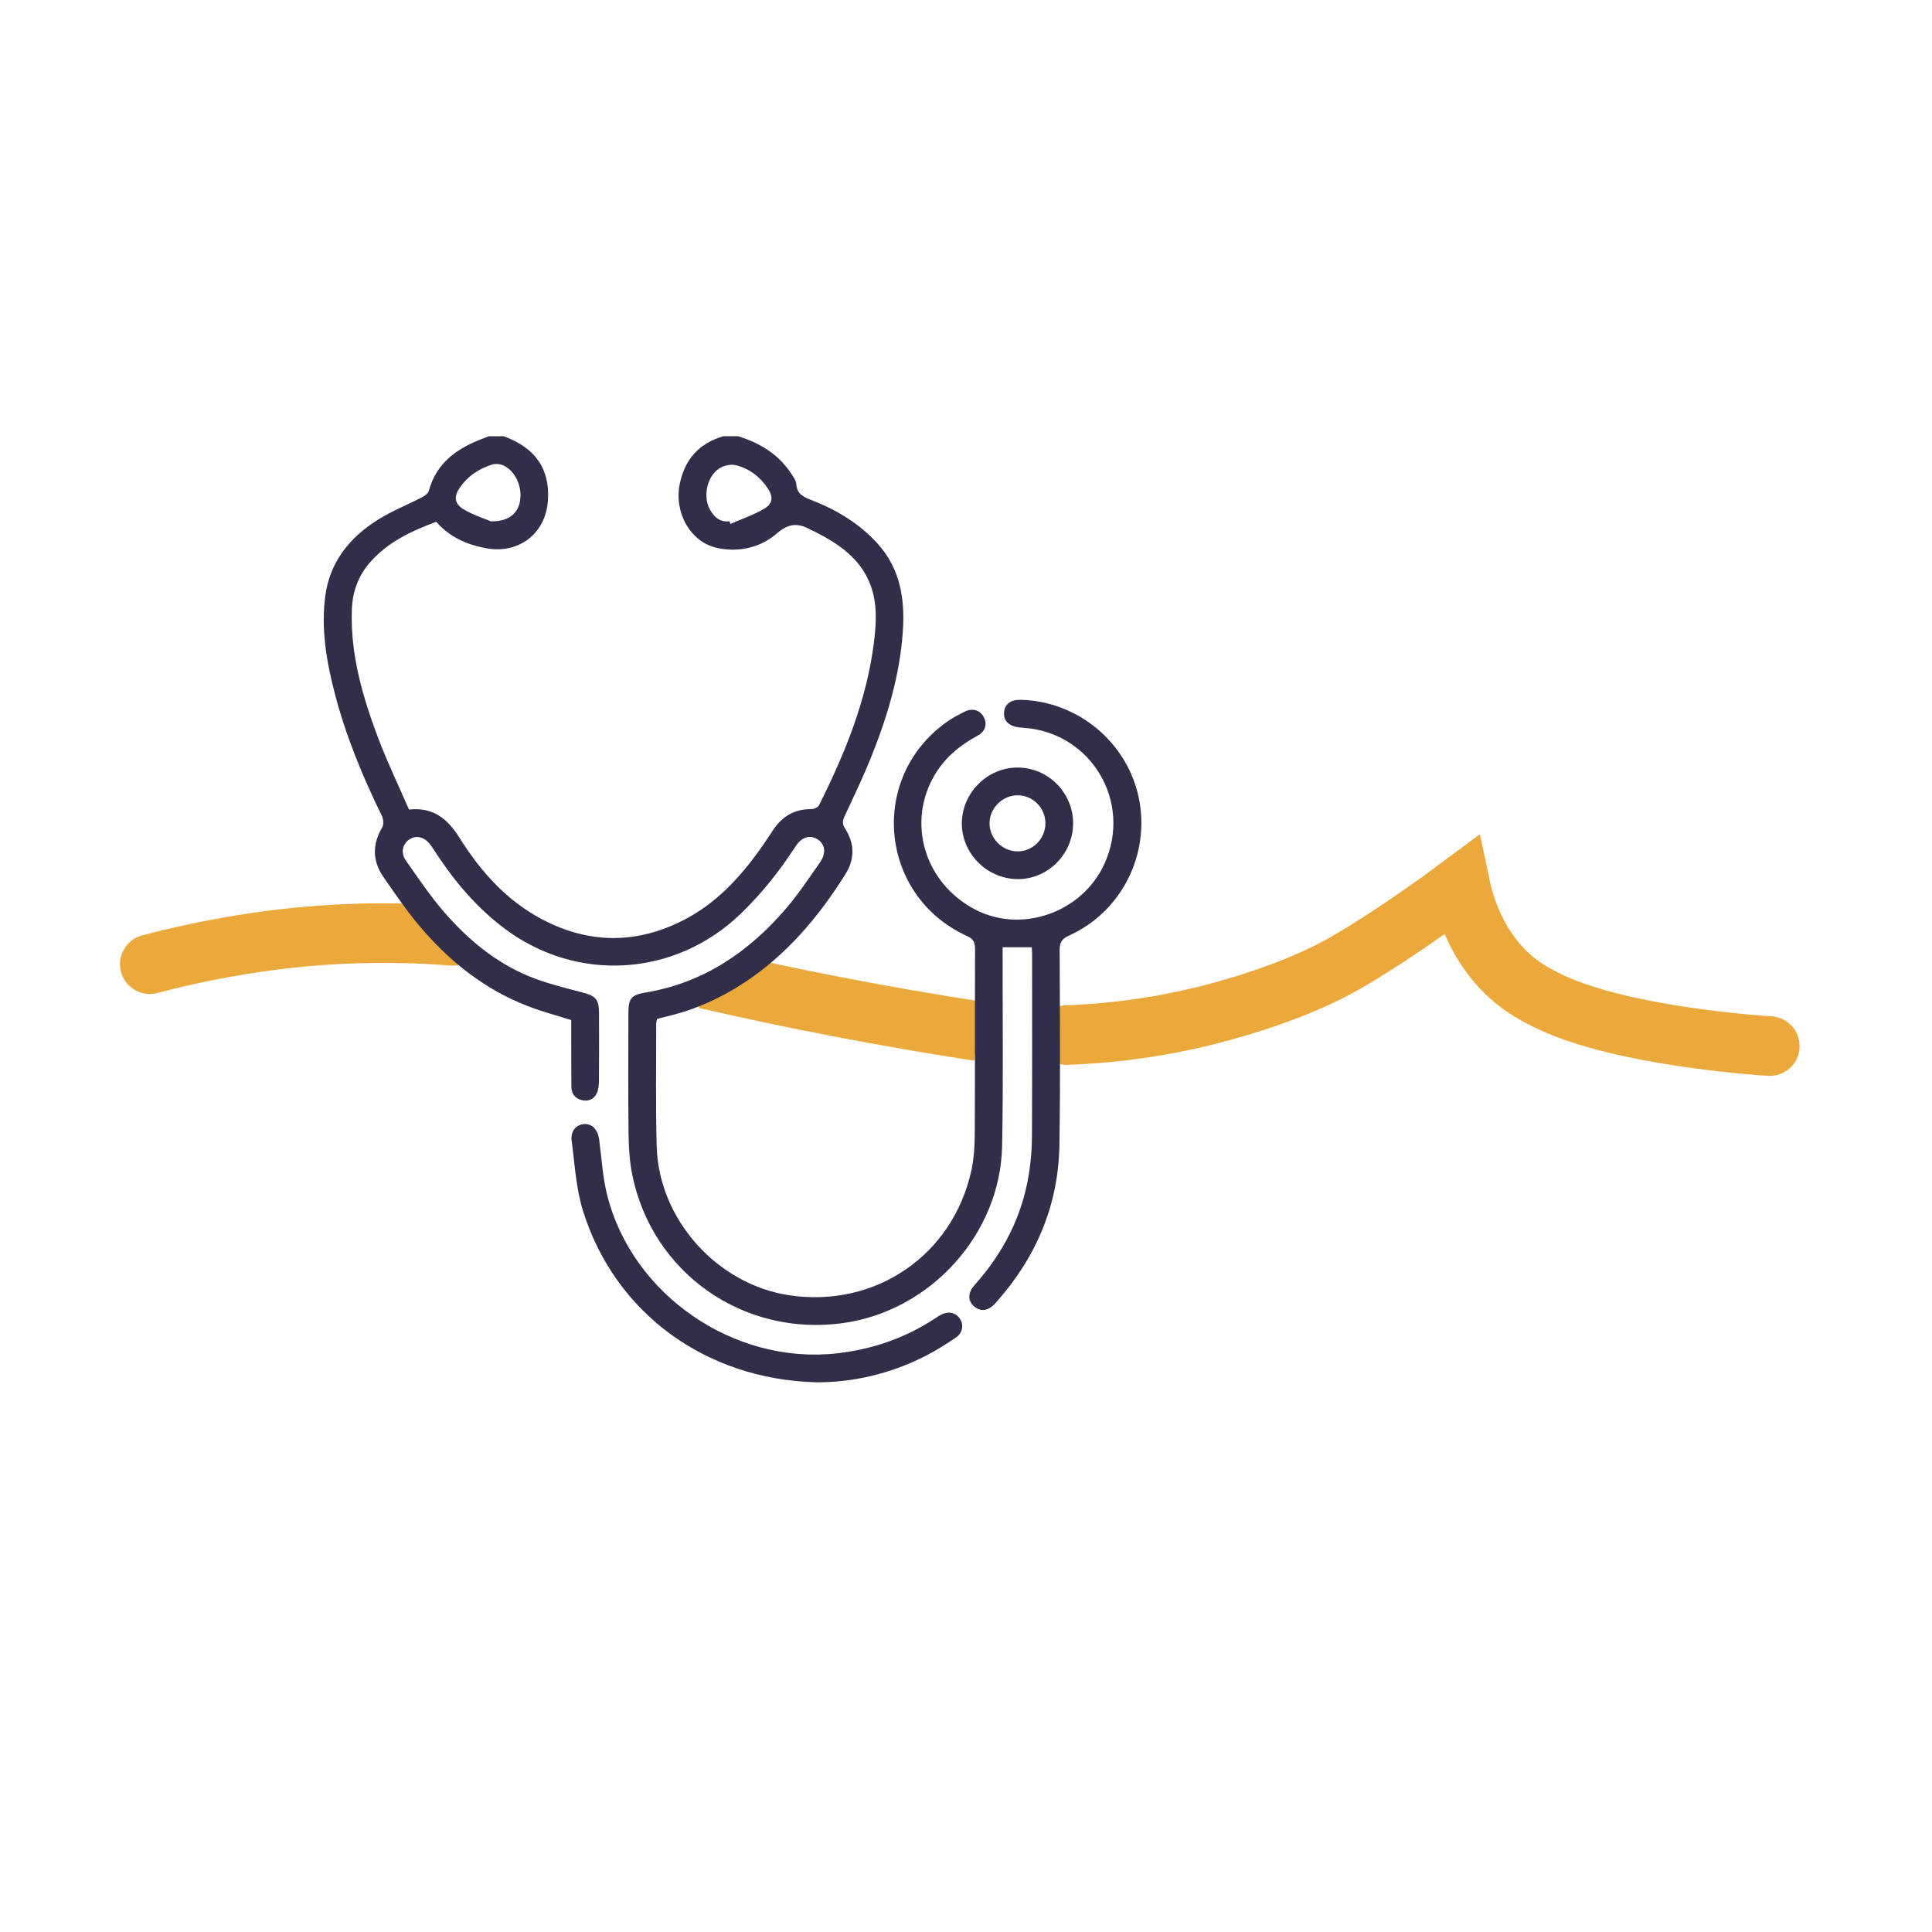 <?xml version="1.0" encoding="UTF-8"?><svg id="Layer_1" xmlns="http://www.w3.org/2000/svg" viewBox="0 0 538.58 538.58"><defs><style>.cls-1{fill:#312e4a;}.cls-2{fill:#eba93b;}.cls-3{fill:none;stroke:#eba93b;stroke-linecap:round;stroke-miterlimit:10;stroke-width:16.61px;}</style></defs><path class="cls-3" d="m297.35,288.54c15.24-.54,27.94-2.81,37.36-5.08,4.98-1.2,23.27-5.82,37.89-13.66,9.36-5.03,21.81-13.76,22.83-14.46,4.97-3.42,8.99-6.37,11.67-8.37.38,1.81.99,4.28,2.03,7.1.92,2.49,3.57,9.51,9.39,15.73,5.08,5.43,10.47,8.01,13.95,9.64,20.02,9.36,56.61,11.9,60.89,12.18"/><path class="cls-2" d="m274.09,279.29l-2.53,16.41c-13.15-2.03-26.42-4.33-39.44-6.84-12.43-2.39-24.99-5.04-37.33-7.88l1.27-5.54c5.19-1.25,9.43-4.44,11.57-8.6,9.19,2.04,18.45,3.95,27.63,5.72,12.82,2.47,25.88,4.73,38.83,6.73Z"/><path class="cls-2" d="m132.26,266.58c-1.67,1.77-4.1,2.8-6.72,2.58-9.66-.78-19.51-.95-29.29-.5-4.25.19-8.8.53-13.16.97-12.97,1.32-26.17,3.74-39.23,7.18-.71.19-1.42.28-2.12.28-3.68,0-7.04-2.46-8.02-6.19-1.17-4.43,1.48-8.98,5.91-10.15,13.9-3.66,27.95-6.23,41.78-7.64,4.66-.47,9.53-.84,14.09-1.04,8.14-.37,16.34-.35,24.45.08v.13c0,6.29,5.02,11.72,12.31,14.3Z"/><g><path class="cls-1" d="m140.33,121.58c8.92,3.22,13.03,9.18,12.41,18-.65,9.22-8.18,14.98-17.36,13.23-5.35-1.02-10.13-3.16-13.77-7.36-6.91,2.59-13.4,5.59-18.34,11.18-3.39,3.83-5.02,8.31-5.19,13.37-.42,12.61,3.06,24.44,7.45,36.02,2.52,6.64,5.62,13.05,8.49,19.66,6.71-.75,10.76,2.58,14.04,7.82,5.85,9.34,13.07,17.48,22.97,22.73,13.24,7.01,26.62,7,39.89.08,8.72-4.55,15.24-11.57,20.9-19.46,1.35-1.88,2.58-3.85,3.89-5.75,2.52-3.64,5.92-5.58,10.43-5.54.74,0,1.88-.5,2.18-1.1,7.17-14.31,13.2-29.03,15.26-45.06.7-5.45,1.07-10.99-.91-16.29-2.82-7.54-9.02-11.62-15.8-15.03-.15-.08-.33-.11-.48-.19-3.44-1.99-6.19-2.35-9.79.78-4.55,3.96-10.57,5.4-16.69,4.08-7.44-1.61-12.08-9.88-10.41-17.9,1.42-6.83,5.4-11.28,12.12-13.24h4.12c5.98,1.84,11.12,4.89,14.67,10.2.66.99,1.51,2.09,1.58,3.19.19,2.79,2.05,3.56,4.21,4.4,7.03,2.74,13.41,6.55,18.51,12.22,6.32,7.03,7.59,15.52,6.96,24.52-.84,12.02-4.24,23.42-8.67,34.52-2.28,5.73-4.96,11.3-7.56,16.89-.59,1.28-.69,2.16.15,3.46,2.68,4.12,2.71,8.47.12,12.62-7.54,12.05-16.56,22.73-28.63,30.56-6.53,4.24-13.53,7.36-21.12,9.14-.91.21-1.82.46-2.81.72-.08.52-.23,1.02-.23,1.51.02,11.33-.17,22.67.14,33.99.55,20.41,16.87,38.54,37.03,41.54,23.96,3.56,45.52-11.17,50.69-34.79.73-3.32.93-6.81.95-10.22.09-17.17.01-34.34.08-51.51,0-1.87-.48-2.83-2.27-3.65-24.48-11.18-27.55-44.16-5.59-59.68,1.53-1.08,3.22-1.98,4.9-2.82,2.2-1.11,4.27-.51,5.35,1.4,1.07,1.9.56,4.04-1.65,5.24-4.84,2.63-8.97,5.95-11.86,10.74-8.05,13.34-3.05,30.35,11.16,37.75,13.03,6.79,29.9.8,36.06-12.82,7.77-17.16-3.67-36.46-22.41-37.83-.51-.04-1.03-.06-1.54-.14-2.85-.4-4.29-1.93-4.05-4.29.23-2.23,1.88-3.44,4.64-3.38,15.84.35,29.66,11.8,32.89,27.26,3.3,15.78-4.78,31.85-19.44,38.46-1.87.84-2.62,1.81-2.61,3.98.08,18.11.22,36.23-.06,54.34-.26,16.9-6.55,31.55-17.8,44.1-1.95,2.18-4.03,2.53-5.86,1.06-1.9-1.53-2.01-3.81.04-6.1,7.97-8.92,13.24-19.15,15.12-31,.54-3.37.82-6.82.84-10.24.08-17,.04-34,.04-50.99,0-.59-.06-1.18-.1-1.9h-8.11c0,.93,0,1.9,0,2.88-.03,17.51.2,35.03-.15,52.54-.49,24.56-19.98,46-44.38,49.36-27.78,3.83-53.15-13.96-58.72-41.33-.76-3.75-.99-7.66-1.04-11.5-.13-11.16-.05-22.32-.04-33.48,0-4.2.74-5.17,4.82-5.85,16.01-2.67,28.57-11.19,38.95-23.2,3.52-4.07,6.51-8.62,9.62-13.03,1.84-2.61,1.47-5.14-.71-6.5-2.07-1.3-4.37-.64-6.08,2-4.41,6.79-9.38,13.07-15.23,18.72-18.32,17.7-45.83,19.4-66.12,4.01-7.42-5.62-13.36-12.54-18.46-20.25-.71-1.07-1.4-2.17-2.19-3.18-1.57-1.99-3.84-2.46-5.65-1.25-1.92,1.28-2.49,3.76-.98,5.9,3.41,4.83,6.71,9.79,10.57,14.25,6.62,7.65,14.33,14.14,23.8,18.02,4.72,1.93,9.74,3.17,14.7,4.45,3.77.97,4.76,1.87,4.77,5.76.02,6.35.04,12.71-.02,19.06-.01,1.17-.15,2.46-.67,3.48-.81,1.6-2.34,2.2-4.15,1.75-1.95-.49-2.84-1.85-2.86-3.76-.05-4.98-.03-9.96-.04-14.94,0-1.19,0-2.39,0-3.6-4.05-1.28-8.01-2.33-11.81-3.78-12.33-4.7-22.31-12.69-30.7-22.7-3.57-4.26-6.71-8.9-9.88-13.48-3.09-4.46-3.07-9.07-.3-13.78.46-.78.34-2.27-.09-3.16-5.44-11.11-10.14-22.5-13.23-34.51-2.26-8.77-3.75-17.65-2.57-26.73,1.24-9.55,6.78-16.37,14.65-21.32,3.89-2.45,8.24-4.17,12.34-6.29.75-.39,1.68-1.06,1.88-1.78,2.17-7.98,8.07-11.98,15.28-14.66.47-.17.93-.37,1.39-.56,1.37,0,2.75,0,4.12,0Zm-3.47,23.75c5.68.1,8.31-2.94,8.24-7.48-.07-4.54-3.39-8.66-6.88-8.51-.34.01-.69.06-1.01.16-3.71,1.15-6.8,3.22-9.02,6.43-1.74,2.51-1.53,4.55,1.13,6.1,2.82,1.63,6,2.65,7.55,3.31Zm66.49,0c.09.24.18.48.27.72,3.16-1.38,6.48-2.5,9.43-4.24,2.42-1.43,2.54-3.36.94-5.73-2.18-3.24-5.2-5.54-8.98-6.42-1.38-.32-3.3.14-4.52.94-3.48,2.29-4.6,7.91-2.54,11.53,1.16,2.04,2.77,3.51,5.39,3.19Z"/><path class="cls-1" d="m227.35,385.34c-30.86-.92-55.85-19.37-64.78-47.63-1.98-6.28-2.34-13.1-3.21-19.71-.36-2.77,1.34-4.58,3.63-4.65,2.12-.06,3.66,1.58,4.02,4.2.7,5.17.97,10.45,2.22,15.48,6.98,28.05,35.57,47.54,64.27,44.22,9.91-1.15,19.01-4.3,27.31-9.82.5-.33,1-.67,1.53-.94,2.04-1.05,4.07-.61,5.22,1.1,1.13,1.68.85,3.96-1.02,5.23-2.68,1.84-5.46,3.58-8.34,5.07-10.02,5.17-20.73,7.54-30.85,7.45Z"/><path class="cls-1" d="m299.15,229.59c-.05,8.58-7.16,15.63-15.61,15.48-8.56-.15-15.55-7.31-15.41-15.75.14-8.42,7.17-15.36,15.55-15.35,8.53,0,15.52,7.06,15.47,15.61Zm-7.72-.04c.02-4.33-3.51-7.88-7.8-7.85-4.26.03-7.84,3.67-7.78,7.91.06,4.15,3.56,7.66,7.72,7.73,4.27.08,7.84-3.47,7.86-7.8Z"/></g></svg>